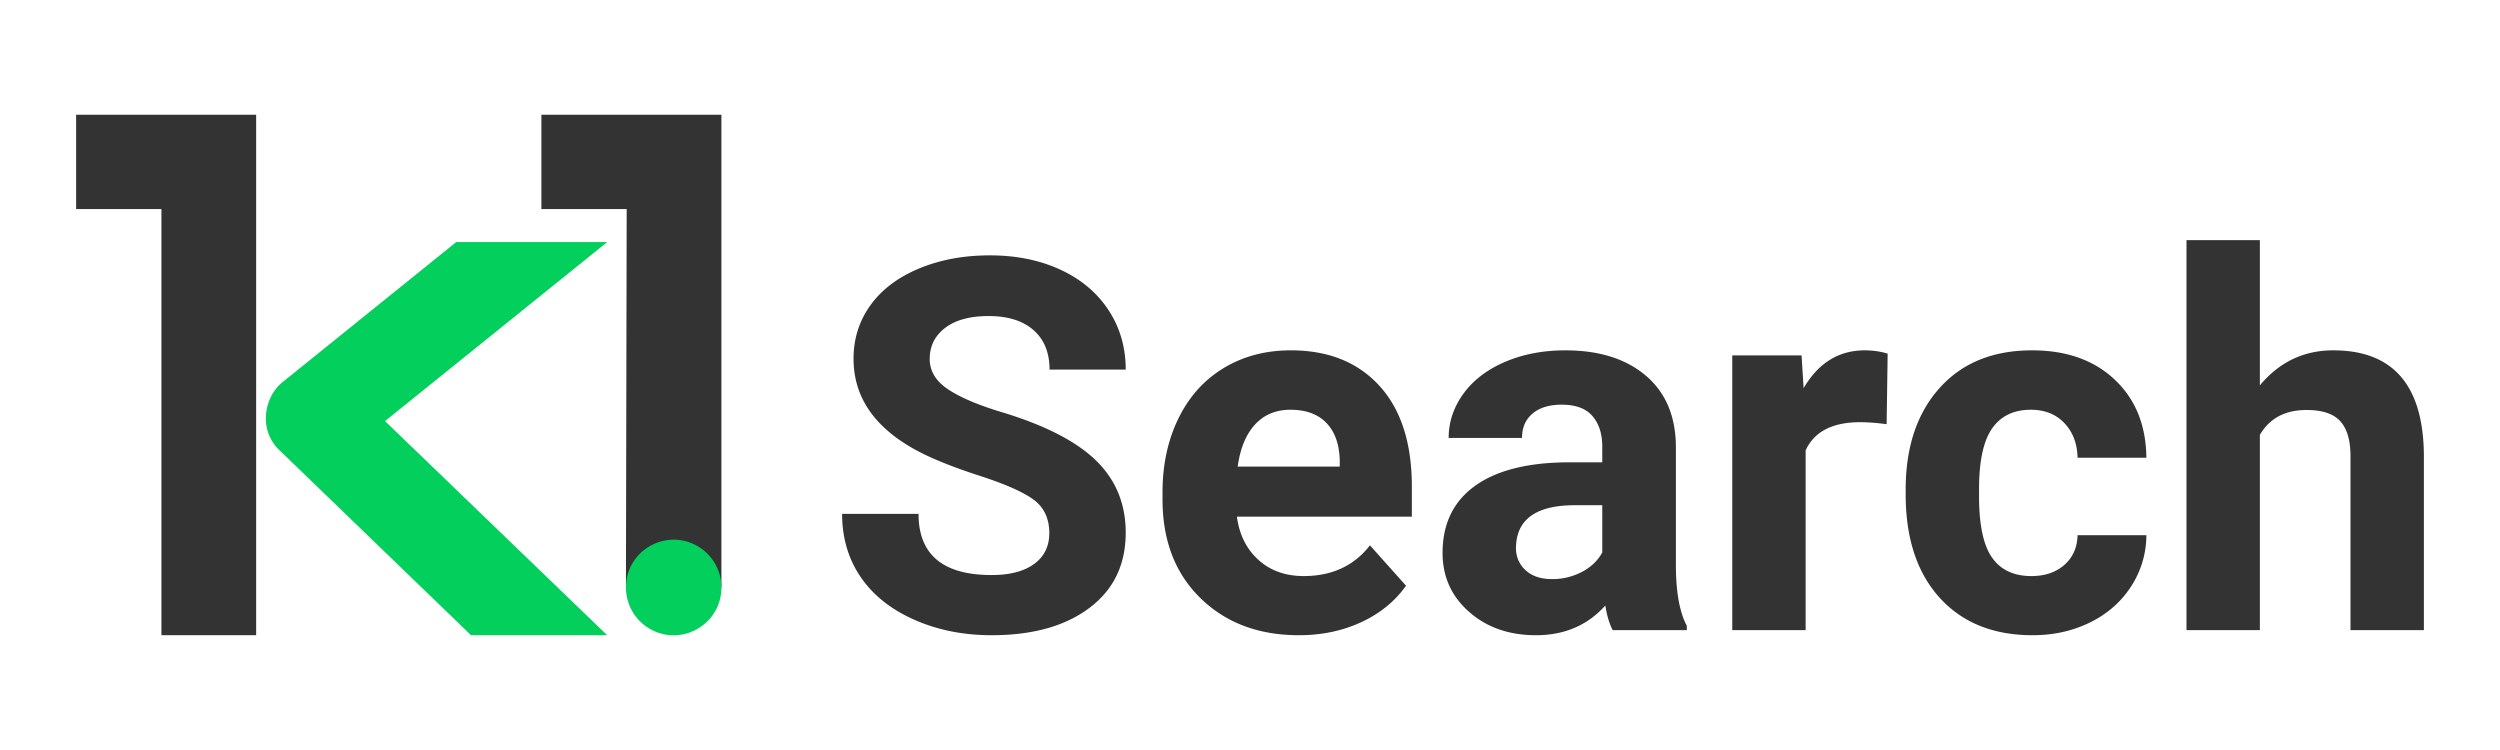 <svg viewBox="43.2 17.6 250 75" width="250" height="75" xmlns="http://www.w3.org/2000/svg"><path d="M103.917 81.122H90.304l-19.02-18.367a4.385 4.385 0 0 1-1.487-3.63 4.915 4.915 0 0 1 .526-1.906 4.413 4.413 0 0 1 1.253-1.505l17.241-13.905h15.1L81.703 59.708l22.214 21.414Z" style="fill:#03cf5d"/><path d="M68.815 81.122h-9.473V38.507h-8.53v-9.436h18.003v52.051Zm46.526-4.773h-9.547l.074-37.842h-8.53v-9.436h18.003v47.278Z" style="fill:#333"/><path d="M115.341 76.349c0 3.674-3.978 5.971-7.16 4.134a4.774 4.774 0 0 1-2.387-4.134c0-3.676 3.978-5.972 7.161-4.134a4.773 4.773 0 0 1 2.386 4.134Z" style="stroke-width:.245px;fill:#03cf5d"/><path d="M148.13 70.915c0-1.439-.508-2.543-1.524-3.314-1.015-.77-2.843-1.582-5.484-2.437-2.641-.855-4.731-1.697-6.272-2.527-4.197-2.268-6.296-5.323-6.296-9.166 0-1.997.563-3.779 1.688-5.344 1.125-1.566 2.742-2.789 4.85-3.669 2.107-.881 4.473-1.321 7.096-1.321 2.641 0 4.994.478 7.059 1.435 2.065.957 3.669 2.307 4.811 4.05 1.143 1.743 1.714 3.724 1.714 5.941h-7.617c0-1.693-.533-3.009-1.6-3.948-1.066-.939-2.564-1.409-4.494-1.409-1.862 0-3.309.393-4.341 1.18-1.033.787-1.549 1.824-1.549 3.111 0 1.202.605 2.209 1.815 3.021 1.211.813 2.992 1.574 5.345 2.285 4.333 1.304 7.49 2.921 9.471 4.85 1.98 1.93 2.97 4.334 2.97 7.211 0 3.199-1.21 5.709-3.631 7.528-2.42 1.82-5.678 2.73-9.775 2.73-2.844 0-5.434-.521-7.769-1.562-2.336-1.041-4.118-2.467-5.345-4.278-1.227-1.811-1.841-3.91-1.841-6.297h7.643c0 4.079 2.437 6.119 7.312 6.119 1.811 0 3.225-.368 4.24-1.104 1.016-.737 1.524-1.765 1.524-3.085Zm24.957 10.207c-4.029 0-7.308-1.236-9.839-3.707-2.531-2.471-3.796-5.764-3.796-9.877v-.711c0-2.759.533-5.226 1.6-7.401 1.066-2.175 2.577-3.851 4.532-5.028 1.955-1.176 4.185-1.764 6.69-1.764 3.758 0 6.716 1.185 8.874 3.554 2.159 2.37 3.238 5.73 3.238 10.08v2.996h-17.494c.237 1.795.952 3.234 2.145 4.317 1.193 1.083 2.704 1.625 4.532 1.625 2.827 0 5.036-1.024 6.627-3.072l3.606 4.037c-1.101 1.557-2.59 2.772-4.469 3.643-1.879.872-3.961 1.308-6.246 1.308Zm-.838-22.547c-1.456 0-2.637.491-3.542 1.473-.905.981-1.485 2.386-1.739 4.214h10.207v-.584c-.034-1.625-.474-2.881-1.321-3.77-.846-.889-2.048-1.333-3.605-1.333Zm32.219 22.039c-.339-.66-.584-1.481-.736-2.463-1.777 1.981-4.088 2.971-6.932 2.971-2.691 0-4.921-.779-6.69-2.336-1.769-1.557-2.654-3.521-2.654-5.891 0-2.911 1.079-5.146 3.238-6.703 2.158-1.557 5.277-2.344 9.356-2.361h3.377v-1.574c0-1.27-.326-2.286-.978-3.047-.651-.762-1.68-1.143-3.085-1.143-1.235 0-2.204.296-2.907.889-.703.592-1.054 1.404-1.054 2.437h-7.337c0-1.591.491-3.063 1.472-4.418.982-1.354 2.37-2.416 4.164-3.186 1.795-.77 3.809-1.155 6.043-1.155 3.385 0 6.073.85 8.062 2.551 1.989 1.701 2.983 4.092 2.983 7.173v11.908c.017 2.607.381 4.579 1.092 5.916v.432h-7.414ZM198.4 75.51a6.325 6.325 0 0 0 2.996-.723c.914-.483 1.591-1.13 2.031-1.943v-4.722h-2.742c-3.673 0-5.629 1.269-5.866 3.808l-.025.432c0 .914.322 1.667.965 2.26.643.592 1.524.888 2.641.888Zm33.463-15.488a20.008 20.008 0 0 0-2.64-.203c-2.776 0-4.596.939-5.459 2.818v17.977h-7.338V53.141h6.931l.203 3.276c1.473-2.522 3.513-3.783 6.12-3.783.812 0 1.574.11 2.285.33l-.102 7.058Zm14.473 15.184c1.354 0 2.454-.372 3.301-1.117s1.287-1.736 1.32-2.971h6.881a9.41 9.41 0 0 1-1.523 5.116c-.999 1.549-2.366 2.751-4.101 3.606-1.735.855-3.652 1.282-5.751 1.282-3.927 0-7.024-1.248-9.293-3.745-2.268-2.497-3.402-5.946-3.402-10.347v-.482c0-4.232 1.126-7.609 3.377-10.131 2.251-2.522 5.34-3.783 9.267-3.783 3.437 0 6.192.977 8.265 2.932 2.073 1.955 3.127 4.558 3.161 7.808h-6.881c-.033-1.422-.473-2.577-1.32-3.466-.847-.889-1.964-1.333-3.352-1.333-1.709 0-3 .622-3.872 1.866-.871 1.244-1.307 3.263-1.307 6.056v.762c0 2.827.432 4.858 1.295 6.093.863 1.236 2.175 1.854 3.935 1.854Zm22.85-19.069c1.947-2.335 4.393-3.503 7.338-3.503 5.958 0 8.979 3.461 9.064 10.384v17.596h-7.338V63.221c0-1.574-.338-2.738-1.015-3.491-.677-.753-1.803-1.13-3.377-1.13-2.15 0-3.707.83-4.672 2.489v19.525h-7.338v-39h7.338v14.523Z" style="fill:#333"/></svg>